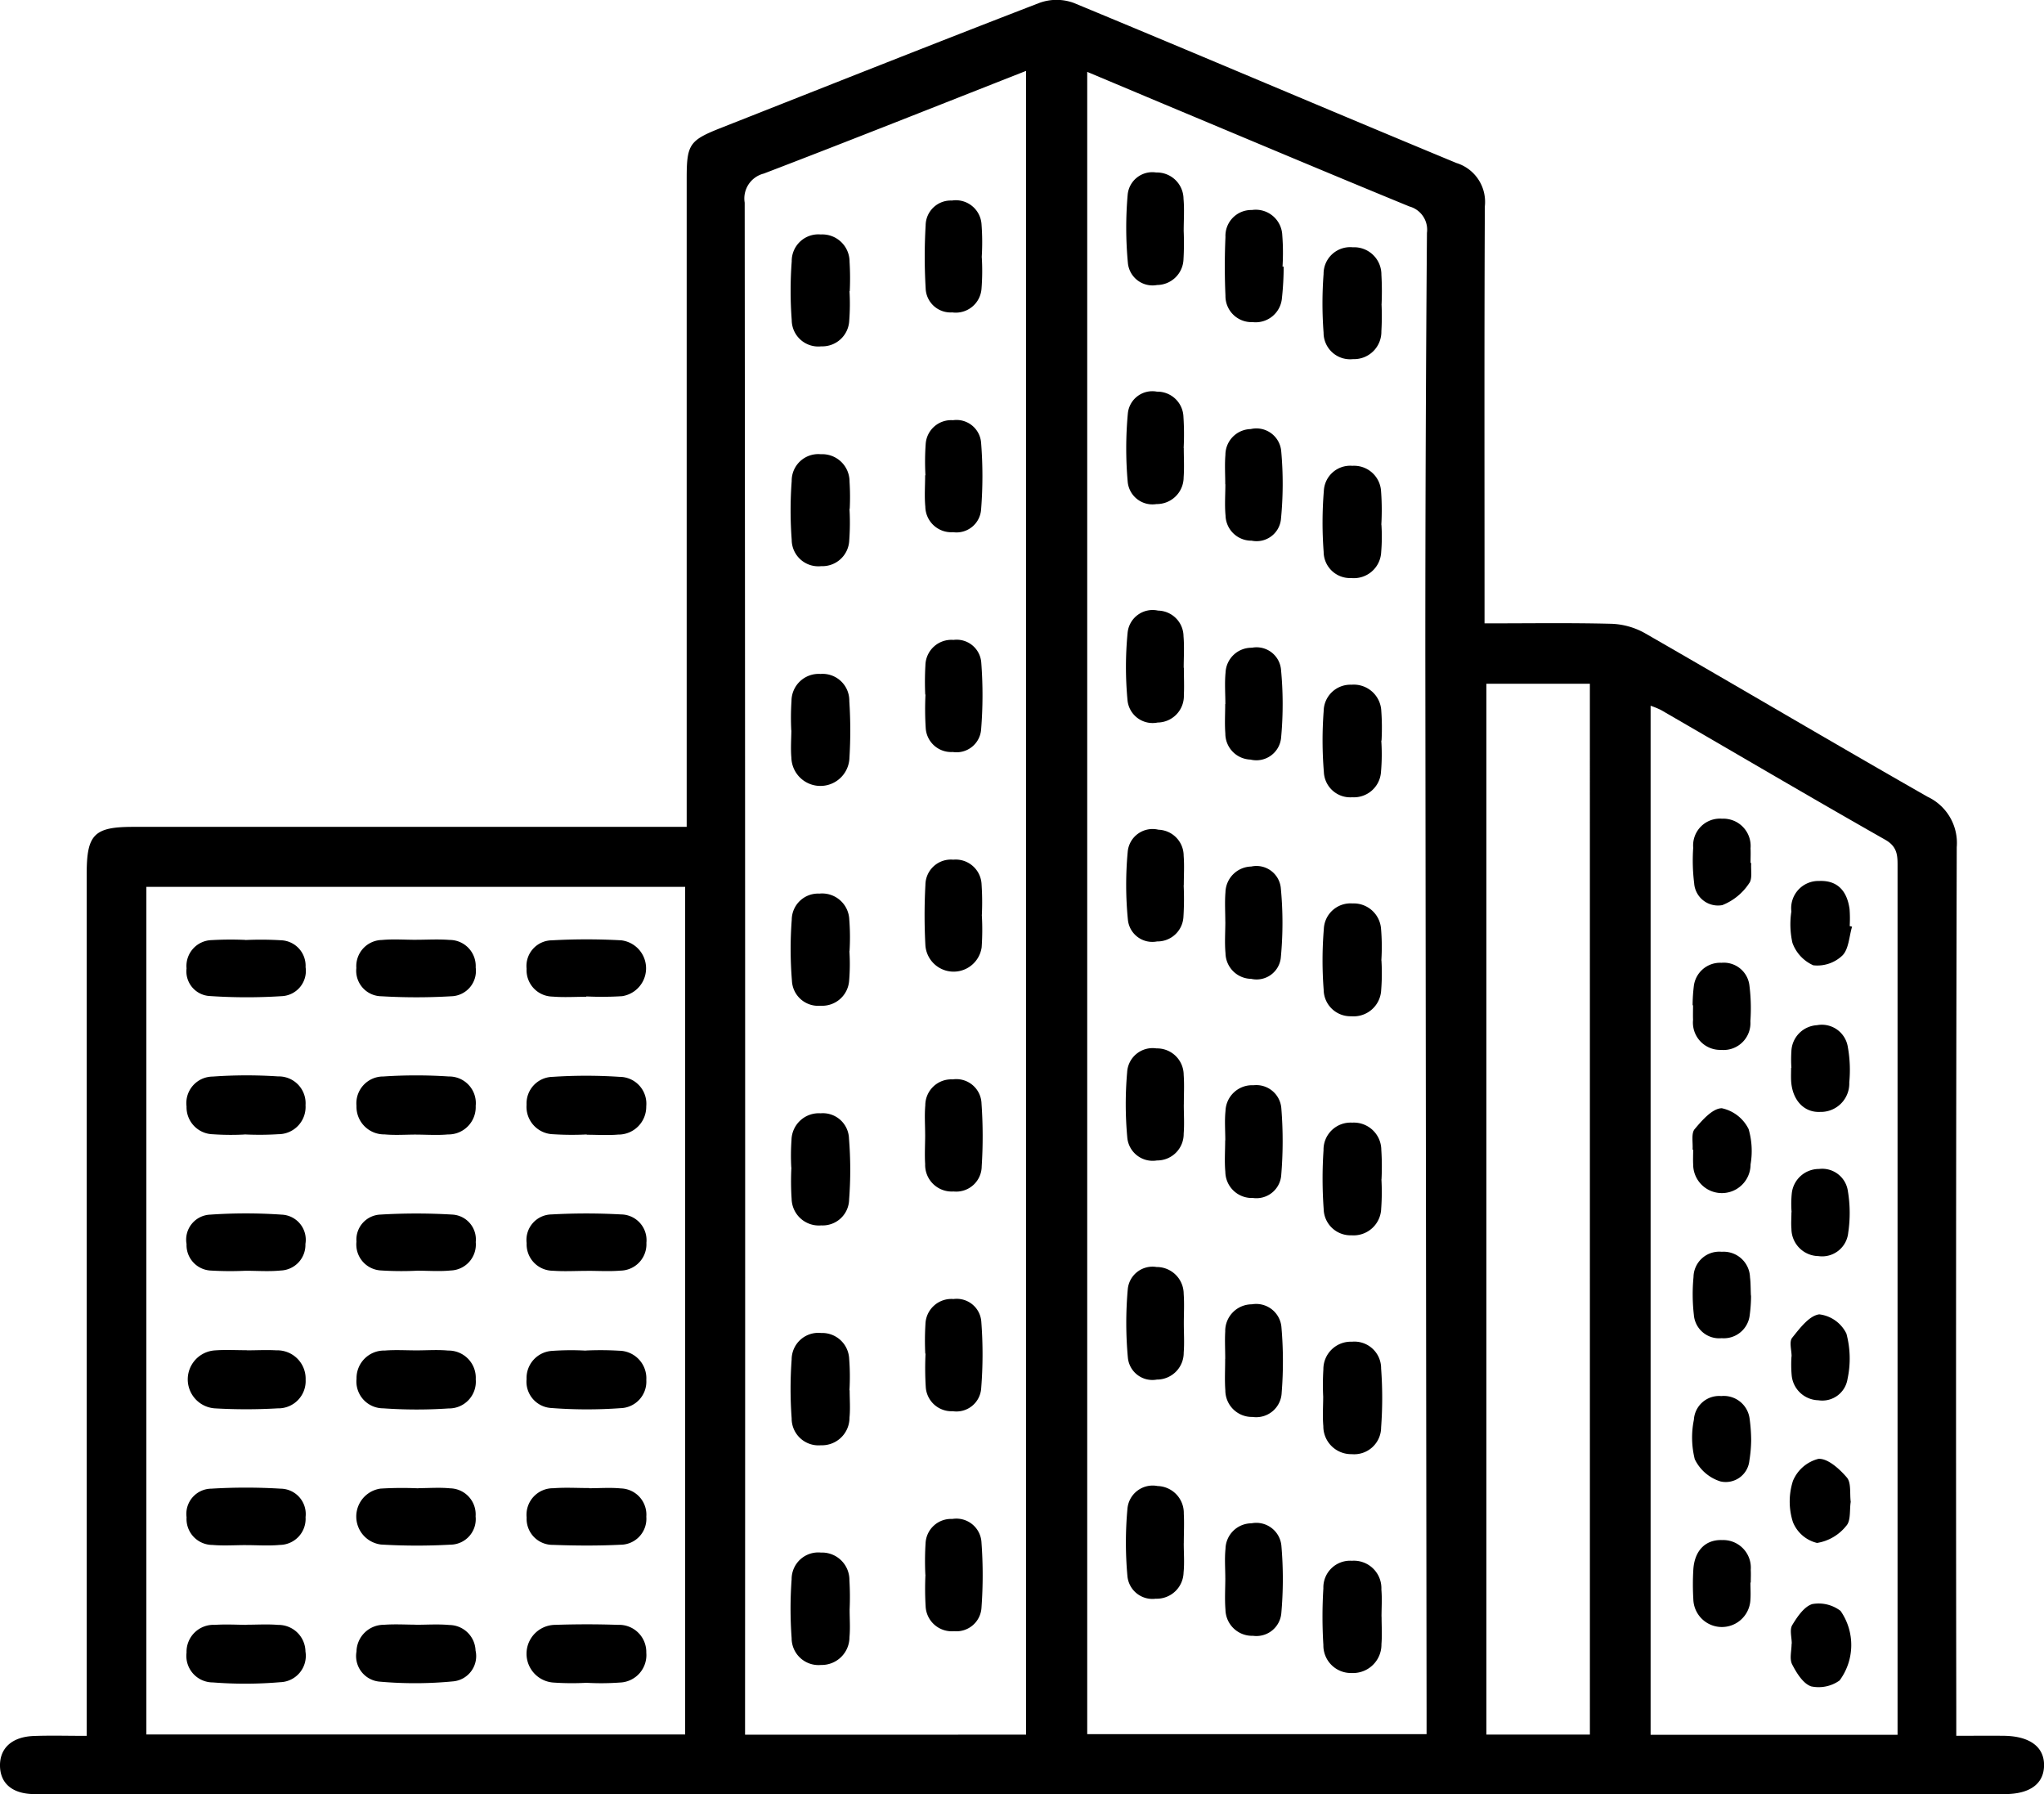 <svg xmlns="http://www.w3.org/2000/svg" xmlns:xlink="http://www.w3.org/1999/xlink" width="88.173" height="77.394" viewBox="0 0 88.173 77.394">
  <defs>
    <clipPath id="clip-path">
      <rect id="Rectangle_369" data-name="Rectangle 369" width="88.173" height="77.394" fill="none"/>
    </clipPath>
  </defs>
  <g id="Group_9907" data-name="Group 9907" clip-path="url(#clip-path)">
    <path id="Path_535" data-name="Path 535" d="M29.622,35.665v-1.3q0-13.336,0-26.672c0-1.486.12-1.642,1.523-2.194,4.566-1.8,9.124-3.612,13.7-5.377a2.164,2.164,0,0,1,1.464,0c5.514,2.281,11,4.622,16.515,6.908A1.754,1.754,0,0,1,64.052,8.9c-.026,5.613-.013,11.227-.013,16.84v1.148c1.906,0,3.69-.028,5.472.018a3.166,3.166,0,0,1,1.437.4c4.074,2.34,8.118,4.732,12.2,7.06a2.2,2.2,0,0,1,1.261,2.175q-.047,18.57-.02,37.14V74.87c.743,0,1.4-.007,2.058,0,1.126.016,1.749.49,1.728,1.3-.02.778-.617,1.214-1.7,1.215q-4.685.006-9.371,0H6.579c-1.7,0-3.395.008-5.092,0C.538,77.38.011,76.93,0,76.166s.517-1.25,1.447-1.287c.722-.028,1.446-.006,2.293-.006V73.647q0-17.979,0-35.957c0-1.7.32-2.025,2.005-2.025H29.622ZM46.9,3.1V74.8H61.539c0-.394,0-.723,0-1.052q-.029-22.8-.054-45.594,0-9.054.07-18.109a1.04,1.04,0,0,0-.758-1.14C57.267,7.456,53.752,5.972,50.232,4.5L46.9,3.1M44.262,74.821V3.058C40.441,4.56,36.7,6.05,32.947,7.487a1.107,1.107,0,0,0-.823,1.254q.03,32.532.016,65.065v1.016ZM29.556,38.253H6.314V74.814H29.556Zm52.3,36.574V72.395q0-17.479,0-34.958c0-.483.027-.9-.53-1.215-3.242-1.841-6.455-3.733-9.68-5.6a3.765,3.765,0,0,0-.443-.181V74.827ZM68.583,29.491H64.12V74.818h4.464Z" transform="translate(0 0)"/>
    <path id="Path_536" data-name="Path 536" d="M237.065,279.154c0,.393.026.788-.006,1.178a1.226,1.226,0,0,1-1.282,1.245,1.189,1.189,0,0,1-1.223-1.208,19.674,19.674,0,0,1,0-2.446,1.152,1.152,0,0,1,1.228-1.187,1.187,1.187,0,0,1,1.274,1.24c.035.39.006.785.006,1.178" transform="translate(-177.467 -209.415)"/>
    <path id="Path_537" data-name="Path 537" d="M237.056,85.134a7.871,7.871,0,0,1-.01,1.176,1.179,1.179,0,0,1-1.291,1.125,1.138,1.138,0,0,1-1.191-1.129,16.734,16.734,0,0,1,.008-2.625,1.138,1.138,0,0,1,1.233-1.087,1.165,1.165,0,0,1,1.235,1.091,10.921,10.921,0,0,1,.012,1.448h.006" transform="translate(-177.465 -62.502)"/>
    <path id="Path_538" data-name="Path 538" d="M217.232,233.6c0-.393-.022-.787,0-1.178a1.151,1.151,0,0,1,1.147-1.174,1.094,1.094,0,0,1,1.28,1.012,17,17,0,0,1,.008,2.8,1.1,1.1,0,0,1-1.256,1.046,1.147,1.147,0,0,1-1.174-1.147c-.034-.451-.006-.906-.008-1.359" transform="translate(-164.379 -174.989)"/>
    <path id="Path_539" data-name="Path 539" d="M202.151,265.922c0,.423.034.85-.008,1.269a1.158,1.158,0,0,1-1.2,1.128,1.083,1.083,0,0,1-1.222-.98,15.982,15.982,0,0,1,0-2.889,1.093,1.093,0,0,1,1.3-.991,1.163,1.163,0,0,1,1.132,1.194c.023.422,0,.846,0,1.269h0" transform="translate(-151.087 -199.362)"/>
    <path id="Path_540" data-name="Path 540" d="M234.588,240.265a10.613,10.613,0,0,1,.008-1.178,1.185,1.185,0,0,1,1.232-1.193,1.152,1.152,0,0,1,1.259,1.157,17.215,17.215,0,0,1,0,2.537,1.162,1.162,0,0,1-1.268,1.156,1.2,1.2,0,0,1-1.225-1.21c-.037-.42-.007-.846-.006-1.269" transform="translate(-177.509 -180.022)"/>
    <path id="Path_541" data-name="Path 541" d="M202.191,71.856c0,.423.025.848-.006,1.268a1.156,1.156,0,0,1-1.173,1.153,1.072,1.072,0,0,1-1.239-.952,16.379,16.379,0,0,1,.007-2.973,1.061,1.061,0,0,1,1.253-.924,1.124,1.124,0,0,1,1.143,1.071,11.918,11.918,0,0,1,.01,1.358h.005" transform="translate(-151.126 -52.535)"/>
    <path id="Path_542" data-name="Path 542" d="M237.053,123.8a8.74,8.74,0,0,1-.013,1.357,1.17,1.17,0,0,1-1.237,1.087,1.139,1.139,0,0,1-1.227-1.093,16.72,16.72,0,0,1-.008-2.626,1.153,1.153,0,0,1,1.2-1.135,1.188,1.188,0,0,1,1.286,1.142,9.972,9.972,0,0,1,.01,1.268Z" transform="translate(-177.468 -91.856)"/>
    <path id="Path_543" data-name="Path 543" d="M202.186,33.073a12.507,12.507,0,0,1-.008,1.267,1.149,1.149,0,0,1-1.137,1.091,1.069,1.069,0,0,1-1.258-.924,16.269,16.269,0,0,1-.012-2.973A1.068,1.068,0,0,1,201,30.578a1.148,1.148,0,0,1,1.18,1.137c.041.449.008.905.008,1.358h0" transform="translate(-151.126 -23.138)"/>
    <path id="Path_544" data-name="Path 544" d="M217.231,194.794c0-.423-.034-.849.009-1.267a1.149,1.149,0,0,1,1.209-1.11,1.083,1.083,0,0,1,1.2,1,17.688,17.688,0,0,1-.006,2.888,1.073,1.073,0,0,1-1.219.974,1.142,1.142,0,0,1-1.191-1.125c-.041-.449-.008-.905-.007-1.358" transform="translate(-164.375 -145.607)"/>
    <path id="Path_545" data-name="Path 545" d="M202.193,227.056c0,.423.028.848-.005,1.269a1.154,1.154,0,0,1-1.158,1.162,1.062,1.062,0,0,1-1.249-.932,16.369,16.369,0,0,1-.005-2.974,1.071,1.071,0,0,1,1.241-.949,1.161,1.161,0,0,1,1.17,1.157c.031.421.006.846.006,1.269" transform="translate(-151.126 -169.982)"/>
    <path id="Path_546" data-name="Path 546" d="M237.053,46.28a11.286,11.286,0,0,1-.007,1.176,1.18,1.18,0,0,1-1.224,1.2,1.144,1.144,0,0,1-1.269-1.139,16.769,16.769,0,0,1,0-2.533,1.147,1.147,0,0,1,1.259-1.152,1.176,1.176,0,0,1,1.235,1.184,12.214,12.214,0,0,1,.008,1.267" transform="translate(-177.457 -33.166)"/>
    <path id="Path_547" data-name="Path 547" d="M217.231,155.989c0-.423-.027-.847.007-1.267a1.14,1.14,0,0,1,1.114-1.11,1.055,1.055,0,0,1,1.271.9,15.767,15.767,0,0,1,0,3.059,1.051,1.051,0,0,1-1.275.886,1.126,1.126,0,0,1-1.108-1.106c-.041-.449-.008-.9-.007-1.358" transform="translate(-164.375 -116.236)"/>
    <path id="Path_548" data-name="Path 548" d="M237.06,201.487a9.85,9.85,0,0,1-.01,1.269,1.192,1.192,0,0,1-1.281,1.149,1.158,1.158,0,0,1-1.2-1.133,18.229,18.229,0,0,1-.006-2.538,1.166,1.166,0,0,1,1.237-1.188,1.185,1.185,0,0,1,1.255,1.173,10.875,10.875,0,0,1,.009,1.269h0" transform="translate(-177.469 -150.623)"/>
    <path id="Path_549" data-name="Path 549" d="M237.055,162.651a9.106,9.106,0,0,1-.011,1.268,1.189,1.189,0,0,1-1.288,1.139,1.154,1.154,0,0,1-1.193-1.138,16.534,16.534,0,0,1,.007-2.628,1.151,1.151,0,0,1,1.231-1.1,1.183,1.183,0,0,1,1.237,1.1,9.2,9.2,0,0,1,.013,1.358h0" transform="translate(-177.463 -121.224)"/>
    <path id="Path_550" data-name="Path 550" d="M202.152,110.709c0,.393.019.786,0,1.178a1.145,1.145,0,0,1-1.133,1.183,1.087,1.087,0,0,1-1.3-.984,15.262,15.262,0,0,1,.006-2.885,1.084,1.084,0,0,1,1.312-.959,1.119,1.119,0,0,1,1.1,1.109c.039.45.008.905.008,1.358h0" transform="translate(-151.083 -81.905)"/>
    <path id="Path_551" data-name="Path 551" d="M202.123,188.287c0,.422.028.847-.005,1.266a1.142,1.142,0,0,1-1.154,1.156,1.1,1.1,0,0,1-1.28-1.007,15.584,15.584,0,0,1-.005-2.794,1.1,1.1,0,0,1,1.266-1.032,1.147,1.147,0,0,1,1.173,1.145c.031.42.006.844.007,1.266" transform="translate(-151.057 -140.655)"/>
    <path id="Path_552" data-name="Path 552" d="M217.234,272.456c0-.423-.034-.849.009-1.267a1.126,1.126,0,0,1,1.12-1.1,1.087,1.087,0,0,1,1.293.988,16.672,16.672,0,0,1-.005,2.886,1.078,1.078,0,0,1-1.22.978,1.15,1.15,0,0,1-1.19-1.132c-.036-.45-.007-.905-.006-1.358" transform="translate(-164.378 -204.384)"/>
    <path id="Path_553" data-name="Path 553" d="M202.178,149.474a12.409,12.409,0,0,1-.009,1.356,1.12,1.12,0,0,1-1.138,1.072,1.059,1.059,0,0,1-1.256-.914,15.367,15.367,0,0,1-.009-2.967,1.076,1.076,0,0,1,1.323-.938,1.125,1.125,0,0,1,1.089,1.125c.033.42.006.844.006,1.266h-.005" transform="translate(-151.118 -111.295)"/>
    <path id="Path_554" data-name="Path 554" d="M217.233,117.269c0-.452-.035-.908.008-1.356a1.12,1.12,0,0,1,1.136-1.076,1.059,1.059,0,0,1,1.254.918,15.7,15.7,0,0,1,.006,2.968,1.072,1.072,0,0,1-1.321.938,1.122,1.122,0,0,1-1.084-1.127c-.033-.42-.006-.844-.006-1.266h.007" transform="translate(-164.374 -86.898)"/>
    <path id="Path_555" data-name="Path 555" d="M219.724,39.666a12.672,12.672,0,0,1-.074,1.352,1.138,1.138,0,0,1-1.264,1.042,1.125,1.125,0,0,1-1.173-1.14c-.037-.843-.037-1.69,0-2.533a1.115,1.115,0,0,1,1.141-1.163,1.145,1.145,0,0,1,1.31,1.086,9.739,9.739,0,0,1,.011,1.354h.052" transform="translate(-164.35 -28.166)"/>
    <path id="Path_556" data-name="Path 556" d="M217.229,78.43c0-.422-.028-.846.007-1.265a1.116,1.116,0,0,1,1.093-1.115,1.074,1.074,0,0,1,1.314.947,15.636,15.636,0,0,1-.014,2.967,1.056,1.056,0,0,1-1.261.9,1.113,1.113,0,0,1-1.126-1.082c-.043-.448-.008-.9-.008-1.355h0" transform="translate(-164.375 -57.543)"/>
    <path id="Path_557" data-name="Path 557" d="M140.267,199.731a9.4,9.4,0,0,1,.009-1.177,1.179,1.179,0,0,1,1.257-1.162,1.127,1.127,0,0,1,1.223,1.089,16.785,16.785,0,0,1,.006,2.624,1.14,1.14,0,0,1-1.2,1.122,1.175,1.175,0,0,1-1.28-1.139,11.328,11.328,0,0,1-.01-1.358h0" transform="translate(-106.133 -149.372)"/>
    <path id="Path_558" data-name="Path 558" d="M142.732,160.918a8.656,8.656,0,0,1-.011,1.267,1.165,1.165,0,0,1-1.235,1.088,1.132,1.132,0,0,1-1.233-1.083,16.771,16.771,0,0,1-.008-2.625,1.136,1.136,0,0,1,1.191-1.128,1.172,1.172,0,0,1,1.291,1.123,9.87,9.87,0,0,1,.011,1.358h-.006" transform="translate(-106.091 -119.893)"/>
    <path id="Path_559" data-name="Path 559" d="M142.738,238.813c0,.393.032.789-.007,1.178a1.189,1.189,0,0,1-1.238,1.193,1.158,1.158,0,0,1-1.257-1.165,17.312,17.312,0,0,1,0-2.537,1.15,1.15,0,0,1,1.271-1.141,1.165,1.165,0,0,1,1.21,1.114,9.95,9.95,0,0,1,.012,1.358Z" transform="translate(-106.086 -178.845)"/>
    <path id="Path_560" data-name="Path 560" d="M142.738,277.757c0,.393.03.789-.007,1.179a1.2,1.2,0,0,1-1.231,1.2,1.16,1.16,0,0,1-1.264-1.16,17.326,17.326,0,0,1,0-2.538,1.149,1.149,0,0,1,1.264-1.15,1.183,1.183,0,0,1,1.229,1.2,12.122,12.122,0,0,1,.008,1.269" transform="translate(-106.087 -208.321)"/>
    <path id="Path_561" data-name="Path 561" d="M140.263,121.927a11.178,11.178,0,0,1,.01-1.267,1.173,1.173,0,0,1,1.25-1.167,1.153,1.153,0,0,1,1.244,1.169,19.369,19.369,0,0,1,.006,2.444,1.253,1.253,0,0,1-2.505,0c-.034-.39-.006-.785,0-1.177" transform="translate(-106.13 -90.424)"/>
    <path id="Path_562" data-name="Path 562" d="M142.727,44.02a9.311,9.311,0,0,1-.011,1.266A1.163,1.163,0,0,1,141.51,46.4a1.146,1.146,0,0,1-1.275-1.133,16.9,16.9,0,0,1,0-2.533,1.149,1.149,0,0,1,1.253-1.16,1.177,1.177,0,0,1,1.242,1.178,11.7,11.7,0,0,1,.008,1.267h-.006" transform="translate(-106.082 -31.461)"/>
    <path id="Path_563" data-name="Path 563" d="M142.727,82.895a10.423,10.423,0,0,1-.011,1.357,1.16,1.16,0,0,1-1.21,1.113,1.148,1.148,0,0,1-1.272-1.139,16.9,16.9,0,0,1,0-2.534,1.146,1.146,0,0,1,1.256-1.155,1.178,1.178,0,0,1,1.239,1.181,10.477,10.477,0,0,1,.008,1.176h-.007" transform="translate(-106.082 -60.945)"/>
    <path id="Path_564" data-name="Path 564" d="M164.036,271.7a12.252,12.252,0,0,1,.01-1.354A1.1,1.1,0,0,1,165.2,269.3a1.084,1.084,0,0,1,1.258,1.022,19.249,19.249,0,0,1,0,2.8,1.082,1.082,0,0,1-1.182,1.019,1.128,1.128,0,0,1-1.228-1.076,12.822,12.822,0,0,1-.008-1.354" transform="translate(-124.119 -203.783)"/>
    <path id="Path_565" data-name="Path 565" d="M164.023,232.678a11.854,11.854,0,0,1,.008-1.265,1.12,1.12,0,0,1,1.211-1.088,1.062,1.062,0,0,1,1.2.99,18.45,18.45,0,0,1-.008,2.885,1.07,1.07,0,0,1-1.222.964,1.113,1.113,0,0,1-1.167-1.041,13.244,13.244,0,0,1-.01-1.445h-.007" transform="translate(-124.11 -174.294)"/>
    <path id="Path_566" data-name="Path 566" d="M164.008,193.76c0-.422-.031-.847.007-1.265a1.121,1.121,0,0,1,1.182-1.12,1.087,1.087,0,0,1,1.243,1.043,20.235,20.235,0,0,1,.008,2.708,1.1,1.1,0,0,1-1.216,1.084,1.147,1.147,0,0,1-1.223-1.184c-.027-.42,0-.843,0-1.265h0" transform="translate(-124.1 -144.818)"/>
    <path id="Path_567" data-name="Path 567" d="M166.428,154.846a10.954,10.954,0,0,1-.01,1.353,1.221,1.221,0,0,1-2.426-.072,24.121,24.121,0,0,1,0-2.619,1.1,1.1,0,0,1,1.2-1.089,1.118,1.118,0,0,1,1.223,1.074,11.785,11.785,0,0,1,.01,1.353h-.006" transform="translate(-124.072 -115.339)"/>
    <path id="Path_568" data-name="Path 568" d="M164.022,115.817a12.393,12.393,0,0,1,.008-1.265,1.121,1.121,0,0,1,1.21-1.091,1.064,1.064,0,0,1,1.2.989,18.4,18.4,0,0,1-.008,2.886,1.063,1.063,0,0,1-1.221.96,1.1,1.1,0,0,1-1.168-1.034,12.835,12.835,0,0,1-.01-1.445h-.008" transform="translate(-124.11 -85.86)"/>
    <path id="Path_569" data-name="Path 569" d="M166.436,38a9.711,9.711,0,0,1-.012,1.352,1.113,1.113,0,0,1-1.263,1.024,1.076,1.076,0,0,1-1.147-1.049,23.133,23.133,0,0,1,0-2.709,1.083,1.083,0,0,1,1.133-1.067,1.109,1.109,0,0,1,1.276,1.007A10.361,10.361,0,0,1,166.433,38h0" transform="translate(-124.084 -26.901)"/>
    <path id="Path_570" data-name="Path 570" d="M164.028,76.877a10.866,10.866,0,0,1,.011-1.353,1.1,1.1,0,0,1,1.177-1.022,1.064,1.064,0,0,1,1.213.968,18.231,18.231,0,0,1,0,2.884,1.063,1.063,0,0,1-1.206.978,1.121,1.121,0,0,1-1.2-1.1c-.043-.448-.008-.9-.008-1.355h.01" transform="translate(-124.107 -56.377)"/>
    <path id="Path_571" data-name="Path 571" d="M95.925,239.4a13.789,13.789,0,0,1,1.447.009,1.187,1.187,0,0,1,1.165,1.261,1.144,1.144,0,0,1-1.109,1.216,20.11,20.11,0,0,1-2.982-.006,1.137,1.137,0,0,1-1.074-1.245,1.172,1.172,0,0,1,1.108-1.22,11.837,11.837,0,0,1,1.446-.011v0" transform="translate(-70.657 -181.148)"/>
    <path id="Path_572" data-name="Path 572" d="M95.969,193.246a12.8,12.8,0,0,1-1.447-.01,1.183,1.183,0,0,1-1.147-1.275,1.146,1.146,0,0,1,1.121-1.2,21.958,21.958,0,0,1,2.893,0,1.157,1.157,0,0,1,1.148,1.27,1.2,1.2,0,0,1-1.212,1.22c-.449.039-.9.007-1.357.007v-.005" transform="translate(-70.66 -144.313)"/>
    <path id="Path_573" data-name="Path 573" d="M95.956,290.521a11.463,11.463,0,0,1-1.446-.012,1.246,1.246,0,0,1,.094-2.487c.9-.03,1.81-.032,2.714,0a1.171,1.171,0,0,1,1.222,1.2A1.184,1.184,0,0,1,97.4,290.51a11.149,11.149,0,0,1-1.446.011" transform="translate(-70.661 -217.937)"/>
    <path id="Path_574" data-name="Path 574" d="M65.8,239.389c.455,0,.913-.034,1.365.008a1.173,1.173,0,0,1,1.19,1.24,1.154,1.154,0,0,1-1.171,1.256,20.382,20.382,0,0,1-2.82-.005,1.156,1.156,0,0,1-1.151-1.277,1.19,1.19,0,0,1,1.222-1.215c.452-.036.91-.007,1.365-.007" transform="translate(-47.833 -181.143)"/>
    <path id="Path_575" data-name="Path 575" d="M65.791,193.239c-.455,0-.913.034-1.365-.008A1.192,1.192,0,0,1,63.213,192a1.157,1.157,0,0,1,1.161-1.267,21.218,21.218,0,0,1,2.82,0A1.149,1.149,0,0,1,68.355,192a1.178,1.178,0,0,1-1.2,1.233c-.452.041-.91.008-1.365.007" transform="translate(-47.835 -144.301)"/>
    <path id="Path_576" data-name="Path 576" d="M35.666,239.39c.425,0,.851-.024,1.274,0a1.223,1.223,0,0,1,1.264,1.266,1.176,1.176,0,0,1-1.2,1.236,23.576,23.576,0,0,1-2.729,0,1.253,1.253,0,0,1,.023-2.5c.452-.033.91-.006,1.365-.007" transform="translate(-25.02 -181.146)"/>
    <path id="Path_577" data-name="Path 577" d="M35.578,193.233a11.229,11.229,0,0,1-1.364-.011,1.166,1.166,0,0,1-1.137-1.2,1.144,1.144,0,0,1,1.129-1.288,20.489,20.489,0,0,1,2.819-.007,1.157,1.157,0,0,1,1.185,1.241,1.176,1.176,0,0,1-1.177,1.252,13.242,13.242,0,0,1-1.455.009" transform="translate(-25.03 -144.298)"/>
    <path id="Path_578" data-name="Path 578" d="M65.747,288.04c.486,0,.974-.034,1.455.01a1.142,1.142,0,0,1,1.13,1.1,1.094,1.094,0,0,1-.953,1.33,17.142,17.142,0,0,1-3.174.014,1.108,1.108,0,0,1-1.009-1.3,1.179,1.179,0,0,1,1.186-1.153c.452-.035.91-.007,1.365-.005" transform="translate(-47.818 -217.959)"/>
    <path id="Path_579" data-name="Path 579" d="M35.664,288.036c.455,0,.912-.03,1.364.008a1.164,1.164,0,0,1,1.181,1.149,1.138,1.138,0,0,1-1.088,1.322,17.809,17.809,0,0,1-2.907.01,1.143,1.143,0,0,1-1.135-1.283,1.163,1.163,0,0,1,1.22-1.2c.453-.03.91-.006,1.365,0" transform="translate(-25.032 -217.957)"/>
    <path id="Path_580" data-name="Path 580" d="M95.968,217.63c-.485,0-.972.03-1.454-.006a1.139,1.139,0,0,1-1.134-1.192,1.1,1.1,0,0,1,1.075-1.237,27.122,27.122,0,0,1,3,0,1.109,1.109,0,0,1,1.091,1.224,1.138,1.138,0,0,1-1.12,1.2c-.481.04-.969.008-1.454.009" transform="translate(-70.662 -162.813)"/>
    <path id="Path_581" data-name="Path 581" d="M35.65,266.235c-.485,0-.972.035-1.453-.007a1.12,1.12,0,0,1-1.117-1.193,1.088,1.088,0,0,1,1.063-1.234,24.792,24.792,0,0,1,2.994,0,1.094,1.094,0,0,1,1.076,1.226,1.124,1.124,0,0,1-1.111,1.2c-.48.046-.968.009-1.453.009" transform="translate(-25.032 -199.59)"/>
    <path id="Path_582" data-name="Path 582" d="M35.616,166.607a14.561,14.561,0,0,1,1.543.011,1.1,1.1,0,0,1,1.053,1.159,1.089,1.089,0,0,1-1.044,1.252,23.591,23.591,0,0,1-3.084-.006,1.066,1.066,0,0,1-1.007-1.191,1.117,1.117,0,0,1,1.086-1.221,14.453,14.453,0,0,1,1.452-.009v.006" transform="translate(-25.03 -126.061)"/>
    <path id="Path_583" data-name="Path 583" d="M95.956,169.026c-.485,0-.972.033-1.454-.008a1.138,1.138,0,0,1-1.123-1.2,1.108,1.108,0,0,1,1.087-1.227,27.141,27.141,0,0,1,3,0A1.216,1.216,0,0,1,97.5,169a14.062,14.062,0,0,1-1.543.011v.012" transform="translate(-70.663 -126.032)"/>
    <path id="Path_584" data-name="Path 584" d="M35.6,217.622a14.315,14.315,0,0,1-1.453-.009,1.1,1.1,0,0,1-1.066-1.145A1.08,1.08,0,0,1,34.1,215.2a22.332,22.332,0,0,1,3.083,0,1.084,1.084,0,0,1,1.026,1.264,1.106,1.106,0,0,1-1.068,1.146c-.51.051-1.028.01-1.543.011" transform="translate(-25.034 -162.809)"/>
    <path id="Path_585" data-name="Path 585" d="M96.082,263.811c.454,0,.912-.036,1.363.008a1.132,1.132,0,0,1,1.1,1.22,1.119,1.119,0,0,1-1.111,1.209c-.967.048-1.94.042-2.909.006a1.122,1.122,0,0,1-1.142-1.18,1.144,1.144,0,0,1,1.154-1.263c.512-.04,1.03-.008,1.545-.008v.007" transform="translate(-70.665 -199.619)"/>
    <path id="Path_586" data-name="Path 586" d="M65.768,166.588c.485,0,.972-.031,1.453.007a1.127,1.127,0,0,1,1.129,1.188,1.092,1.092,0,0,1-1.059,1.242,25.53,25.53,0,0,1-3,0,1.1,1.1,0,0,1-1.089-1.22,1.128,1.128,0,0,1,1.108-1.208c.48-.045.968-.008,1.453-.008v0" transform="translate(-47.83 -126.053)"/>
    <path id="Path_587" data-name="Path 587" d="M65.817,217.637a13.827,13.827,0,0,1-1.543-.011,1.121,1.121,0,0,1-1.066-1.243,1.081,1.081,0,0,1,1.041-1.168,26.15,26.15,0,0,1,3.085,0,1.073,1.073,0,0,1,1.019,1.185,1.121,1.121,0,0,1-1.083,1.227c-.48.048-.968.009-1.453.009v0" transform="translate(-47.831 -162.827)"/>
    <path id="Path_588" data-name="Path 588" d="M65.886,263.815c.454,0,.912-.036,1.362.008a1.124,1.124,0,0,1,1.1,1.21,1.1,1.1,0,0,1-1.084,1.22,26.042,26.042,0,0,1-3-.006,1.217,1.217,0,0,1-.019-2.412,15.43,15.43,0,0,1,1.634-.012v-.009" transform="translate(-47.832 -199.627)"/>
    <path id="Path_589" data-name="Path 589" d="M319.982,260.517c-.053.341.012.807-.19,1.023a2.018,2.018,0,0,1-1.261.74,1.5,1.5,0,0,1-1.041-.9,2.9,2.9,0,0,1,0-1.773,1.62,1.62,0,0,1,1.1-.954c.4-.028.907.431,1.223.8.2.228.122.687.172,1.066" transform="translate(-240.148 -195.728)"/>
    <path id="Path_590" data-name="Path 590" d="M317.557,234.857c0-.271-.11-.631.022-.8.328-.409.738-.959,1.171-1.014a1.5,1.5,0,0,1,1.172.832,4.168,4.168,0,0,1,.049,1.949,1.1,1.1,0,0,1-1.262.924,1.185,1.185,0,0,1-1.149-1.083,5.2,5.2,0,0,1-.007-.813h0" transform="translate(-240.272 -176.351)"/>
    <path id="Path_591" data-name="Path 591" d="M317.639,209.123a4.542,4.542,0,0,1,.008-.812,1.178,1.178,0,0,1,1.174-1.052,1.118,1.118,0,0,1,1.246.954,5.771,5.771,0,0,1,.015,1.793,1.131,1.131,0,0,1-1.29,1.011,1.183,1.183,0,0,1-1.16-1.171c-.022-.239,0-.482,0-.723h.01" transform="translate(-240.354 -156.838)"/>
    <path id="Path_592" data-name="Path 592" d="M317.62,183.584a5.753,5.753,0,0,1,0-.721,1.17,1.17,0,0,1,1.1-1.122,1.135,1.135,0,0,1,1.335.942,5.6,5.6,0,0,1,.062,1.524,1.226,1.226,0,0,1-1.254,1.274c-.713.036-1.214-.53-1.255-1.355-.009-.18,0-.361,0-.542Z" transform="translate(-240.344 -137.521)"/>
    <path id="Path_593" data-name="Path 593" d="M317.582,286.02c0-.27-.1-.6.021-.8.216-.359.514-.8.866-.907a1.557,1.557,0,0,1,1.218.295,2.575,2.575,0,0,1-.041,3,1.555,1.555,0,0,1-1.226.256c-.347-.117-.631-.578-.822-.95-.122-.239-.023-.59-.023-.89h.006" transform="translate(-240.29 -215.125)"/>
    <path id="Path_594" data-name="Path 594" d="M320.128,158.169c-.128.425-.141.966-.418,1.242a1.567,1.567,0,0,1-1.254.421,1.683,1.683,0,0,1-.9-.969,3.651,3.651,0,0,1-.046-1.352,1.175,1.175,0,0,1,1.2-1.316c.813-.035,1.209.459,1.311,1.217a5.453,5.453,0,0,1,.005.727l.108.03" transform="translate(-240.235 -118.196)"/>
    <path id="Path_595" data-name="Path 595" d="M300.14,172.537a7.146,7.146,0,0,1,.051-.81,1.142,1.142,0,0,1,1.191-1.02,1.112,1.112,0,0,1,1.21.99,7.873,7.873,0,0,1,.04,1.53,1.16,1.16,0,0,1-1.262,1.237,1.178,1.178,0,0,1-1.211-1.294c-.008-.21,0-.421,0-.632h-.018" transform="translate(-227.125 -129.179)"/>
    <path id="Path_596" data-name="Path 596" d="M302.695,147.074c-.024.3.062.687-.094.88a2.463,2.463,0,0,1-1.154.936,1.031,1.031,0,0,1-1.213-.947,7.924,7.924,0,0,1-.041-1.53,1.157,1.157,0,0,1,1.246-1.251,1.177,1.177,0,0,1,1.227,1.278c.011.21,0,.421,0,.632h.027" transform="translate(-227.152 -109.849)"/>
    <path id="Path_597" data-name="Path 597" d="M300.1,198.292c.023-.3-.067-.7.091-.886.319-.381.773-.9,1.172-.9a1.68,1.68,0,0,1,1.155.9,3.4,3.4,0,0,1,.084,1.522,1.238,1.238,0,1,1-2.476,0c-.011-.212,0-.425,0-.637H300.1" transform="translate(-227.087 -148.704)"/>
    <path id="Path_598" data-name="Path 598" d="M302.651,274.888c0,.243.017.487,0,.727a1.232,1.232,0,0,1-2.463-.01,10.634,10.634,0,0,1,0-1.273c.05-.816.519-1.3,1.24-1.275a1.192,1.192,0,0,1,1.237,1.285c.011.181,0,.364,0,.546h-.008" transform="translate(-227.142 -206.629)"/>
    <path id="Path_599" data-name="Path 599" d="M302.6,249.415a5.849,5.849,0,0,1-.077.884,1.024,1.024,0,0,1-1.249.9,1.838,1.838,0,0,1-1.107-.959,3.833,3.833,0,0,1-.038-1.7,1.09,1.09,0,0,1,1.179-1.023,1.123,1.123,0,0,1,1.225.978,7.107,7.107,0,0,1,.067.923" transform="translate(-227.059 -187.301)"/>
    <path id="Path_600" data-name="Path 600" d="M302.686,223.833a6.388,6.388,0,0,1-.057.839,1.124,1.124,0,0,1-1.21,1,1.094,1.094,0,0,1-1.2-1.008,7.783,7.783,0,0,1-.015-1.63,1.111,1.111,0,0,1,1.218-1.089,1.139,1.139,0,0,1,1.219,1.1c.031.239.025.483.039.792" transform="translate(-227.15 -167.952)"/>
  </g>
</svg>
